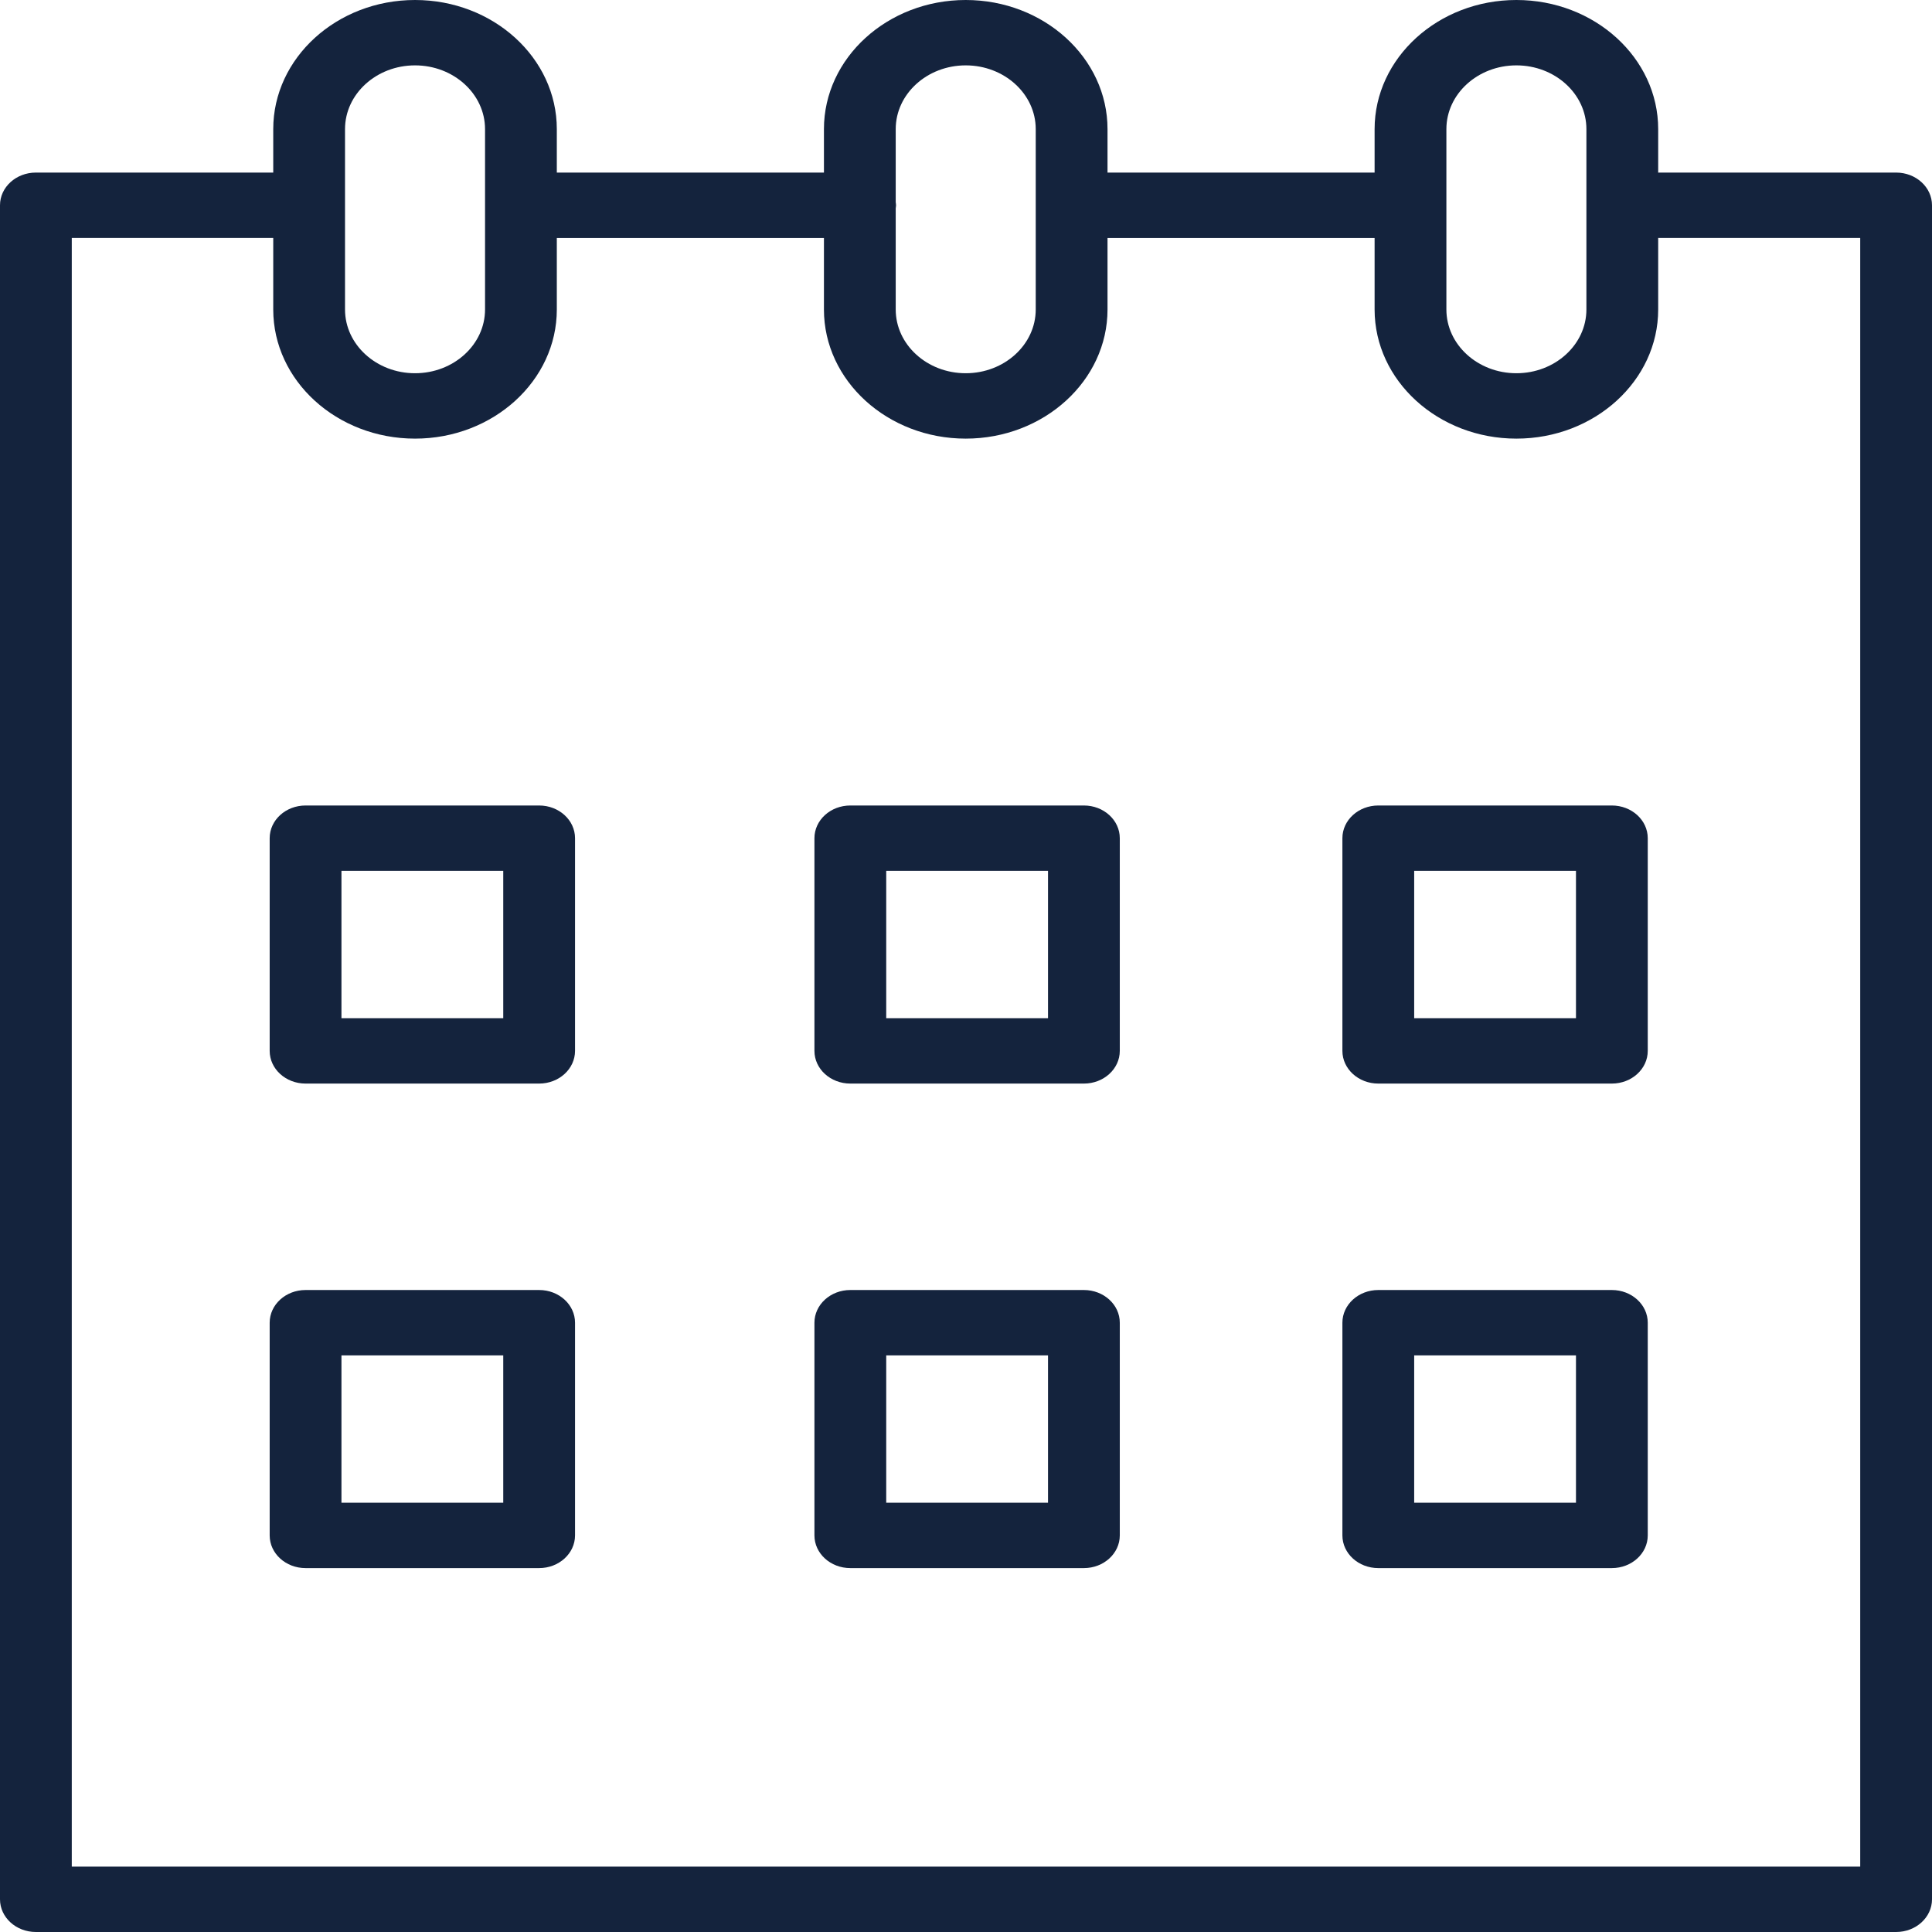 <?xml version="1.0" encoding="UTF-8"?> <svg xmlns="http://www.w3.org/2000/svg" width="500" height="500" viewBox="0 0 500 500" fill="none"> <path d="M139.528 208.461H79.08C73.947 208.461 69.792 212.245 69.792 216.92V271.969C69.792 276.638 73.947 280.428 79.08 280.428H139.528C144.662 280.428 148.817 276.638 148.817 271.969V216.92C148.817 212.25 144.662 208.461 139.528 208.461ZM130.24 263.51H88.368V225.378H130.24V263.51Z" fill="#14233D"></path> <path d="M280.513 208.461H220.065C214.931 208.461 210.776 212.245 210.776 216.92V271.969C210.776 276.638 214.931 280.428 220.065 280.428H280.513C285.64 280.428 289.801 276.638 289.801 271.969V216.92C289.801 212.25 285.64 208.461 280.513 208.461ZM271.224 263.51H229.353V225.378H271.224V263.51Z" fill="#14233D"></path> <path d="M417.148 208.461H356.7C351.573 208.461 347.412 212.245 347.412 216.92V271.969C347.412 276.638 351.573 280.428 356.7 280.428H417.148C422.276 280.428 426.437 276.638 426.437 271.969V216.92C426.437 212.25 422.276 208.461 417.148 208.461ZM407.86 263.51H365.989V225.378H407.86V263.51Z" fill="#14233D"></path> <path d="M139.528 333.855H79.08C73.947 333.855 69.792 337.645 69.792 342.314V397.363C69.792 402.033 73.947 405.822 79.08 405.822H139.528C144.662 405.822 148.817 402.033 148.817 397.363V342.314C148.817 337.645 144.662 333.855 139.528 333.855ZM130.24 388.905H88.368V350.773H130.24V388.905Z" fill="#14233D"></path> <path d="M280.513 333.855H220.065C214.931 333.855 210.776 337.645 210.776 342.314V397.363C210.776 402.033 214.931 405.822 220.065 405.822H280.513C285.64 405.822 289.801 402.033 289.801 397.363V342.314C289.801 337.645 285.64 333.855 280.513 333.855ZM271.224 388.905H229.353V350.773H271.224V388.905Z" fill="#14233D"></path> <path d="M417.148 333.855H356.7C351.573 333.855 347.412 337.645 347.412 342.314V397.363C347.412 402.033 351.573 405.822 356.7 405.822H417.148C422.276 405.822 426.437 402.033 426.437 397.363V342.314C426.437 337.645 422.276 333.855 417.148 333.855ZM407.86 388.905H365.989V350.773H407.86V388.905Z" fill="#14233D"></path> <path d="M490.712 44.662H429.366C429.285 44.662 429.217 44.679 429.137 44.684V33.417C429.137 14.989 412.678 0 392.442 0C372.206 0 355.747 14.995 355.747 33.417V44.662H286.624V33.417C286.624 14.989 270.165 0 249.929 0C229.693 0 213.234 14.995 213.234 33.417V44.662H144.104V33.417C144.104 14.989 127.646 0 107.41 0C87.174 0 70.715 14.995 70.715 33.417V44.668C70.684 44.668 70.653 44.662 70.622 44.662H9.288C4.155 44.662 0 48.446 0 53.121V491.541C0 496.21 4.155 500 9.288 500H490.712C495.839 500 500 496.21 500 491.541V53.121C500 48.446 495.839 44.662 490.712 44.662ZM374.324 33.417C374.324 24.316 382.448 16.917 392.442 16.917C402.436 16.917 410.56 24.316 410.56 33.417V80.093C410.56 89.189 402.436 96.593 392.442 96.593C382.448 96.593 374.324 89.194 374.324 80.093V33.417ZM249.929 16.917C259.917 16.917 268.047 24.316 268.047 33.417V80.093C268.047 89.189 259.923 96.593 249.929 96.593C239.935 96.593 231.81 89.194 231.81 80.093V53.91C231.835 53.645 231.897 53.391 231.897 53.115C231.897 52.839 231.835 52.585 231.81 52.32V33.417C231.81 24.316 239.935 16.917 249.929 16.917ZM89.291 33.417C89.291 24.316 97.415 16.917 107.41 16.917C117.398 16.917 125.528 24.316 125.528 33.417V80.093C125.528 89.189 117.404 96.593 107.41 96.593C97.415 96.593 89.291 89.194 89.291 80.093V33.417V33.417ZM481.423 483.083H18.576V61.579H70.622C70.653 61.579 70.684 61.574 70.715 61.574V80.098C70.715 98.527 87.18 113.516 107.41 113.516C127.639 113.516 144.104 98.527 144.104 80.098V61.585H213.234V80.098C213.234 98.527 229.699 113.516 249.929 113.516C270.159 113.516 286.624 98.527 286.624 80.098V61.585H355.747V80.098C355.747 98.527 372.206 113.516 392.442 113.516C412.678 113.516 429.137 98.527 429.137 80.098V61.557C429.217 61.557 429.285 61.579 429.366 61.579H481.423V483.083Z" fill="#14233D"></path> </svg> 